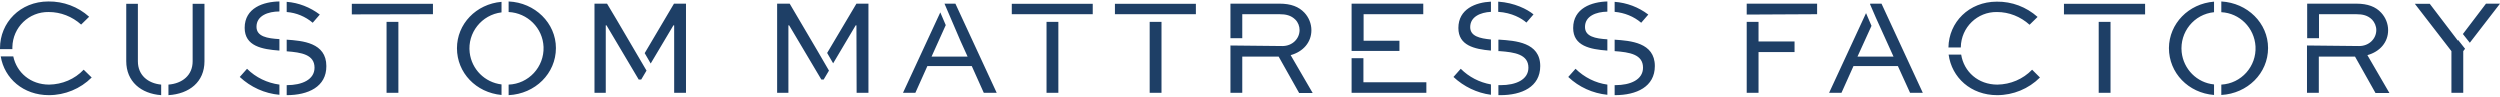 <svg aria-label="" aria-hidden="true" role="presentation" data-type="color" xmlns="http://www.w3.org/2000/svg" viewBox="0 -0.002 1374.3 51.502" data-bbox="0 -0.002 1374.3 51.502" preserveAspectRatio="xMidYMid meet" height="16" width="414">
    <g>
        <path data-color="1" fill="#1e3f66" clip-rule="evenodd" fill-rule="evenodd" d="M887.6 5.7V.2c6.7.5 13.1 2.9 18.5 7l-3.9 4.5c-4.1-3.5-9.2-5.5-14.6-6zm-25.5 35.8 4-4.5c4.8 4.7 10.9 7.8 17.5 8.7v5.6c-8-.8-15.6-4.2-21.5-9.8zm2.7-26.9C864.8 3.7 875 .2 883.6 0v5.6c-6.2.1-12.3 2.4-12.3 8.4 0 5.3 5.7 6.4 12.3 6.8V27c-9.4-.7-18.8-2.5-18.8-12.4zm-40 36.9h-1.1V46h1.3c8.3 0 15.2-3 15.2-9.6 0-7.3-7.5-8.5-15.8-9.1h-.7V21h.7c8.5.6 22.3 1.4 22.3 14.5 0 11.5-10.2 16-21.9 16zm-1.2-45.8V.1c9 .6 16 4.2 19.4 7l-3.9 4.5c-2.6-2.3-7.9-5.4-15.5-5.9zM799 41.5l4-4.5c4.5 4.5 10.3 7.5 16.6 8.6v5.7c-7.7-1-14.9-4.5-20.6-9.8zm2.7-26.9c0-10.5 9.5-14.1 17.9-14.5v5.6c-5.8.3-11.4 2.7-11.4 8.4 0 5 5.2 6.2 11.4 6.8V27c-9.1-.8-17.9-2.8-17.9-12.4zM743 31.2h6.5v13.2h34.6v5.8H743v-19zm6.5-9.6h19.8v5.6H743v-26h39.4V7h-32.8v14.6h-.1zm-35.4 28.6-11.2-19.9h-20v19.9h-6.5v-26l28.6.3c5.4 0 9.4-4 9.4-8.8 0-2.1-.8-4.2-2.3-5.7-2.4-2.4-5.3-3-8.7-3h-20.5v13.2h-6.5v-19h27c6.3 0 10.6 1.7 13.7 5 2.4 2.6 3.8 6 3.8 9.6 0 6.6-4.5 11.8-11.4 13.7l12.1 20.8h-7.5zM612.9 7V1.3h44.5V7h-44.5zm-31.1 43.2h-6.5v-39h6.5v39zM556.2 7V1.3h44.5V7h-44.5zm-22 28.5h-24.4l-6.6 14.7h-6.8L516.9 6l3 7-7.8 17.3h19.8l-3.9-8.6-8.8-20.5h6l22.7 49h-7.1l-6.6-14.7zm-63.4-22.4h-.4L458 34l-3.3-5.7 16.1-27.1h6.6v49h-6.5l-.1-37.1zm-18 29.8h-1.3l-17.7-29.8h-.4v37.1h-6.2v-49h6.9L449.3 27l6.4 11-2.9 4.9zm-82.2-29.8h-.4l-12.5 21-3.3-5.7 16.1-27.2h6.6v49h-6.5V13.1zm-18.1 29.8h-1.4l-17.7-29.8h-.4v37.1h-6.2v-49h6.9l5.2 8.7L355.4 38l-2.9 4.9zm-72.9 8.6v-5.8c11-.4 19.6-9.7 19.2-20.7-.4-10.4-8.8-18.7-19.2-19.2V0c14.5.6 26 11.9 26 25.6 0 14-11.4 25.2-26 25.9zm-28.4-25.8c0-13.3 10.5-24.3 24.5-25.5V6c-10.9 1.3-18.8 11.2-17.5 22.1 1.1 9.2 8.3 16.4 17.5 17.5v5.8c-14-1.3-24.5-12.2-24.5-25.7zM193.4 7.1V1.3H238V7l-44.6.1zm-35.8 44.4V46h.1c8.3 0 15.2-3 15.2-9.6 0-7.2-7.2-8.4-15.3-9V21c8.6.6 21.8 1.6 21.8 14.5.1 11.4-10 16-21.8 16zm0-45.7V.2c6.6.5 12.9 3 18.2 7l-3.9 4.5c-4-3.4-9-5.5-14.3-5.9zm-25.8 35.7 4-4.5c4.8 4.8 11.1 7.8 17.8 8.7v5.6c-8.1-.7-15.8-4.2-21.8-9.8zm2.7-27c0-11 10.4-14.4 19.1-14.5v5.5c-6.2 0-12.6 2.3-12.6 8.4 0 5.4 5.9 6.4 12.6 6.8V27c-9.5-.7-19.1-2.4-19.1-12.5zm-41.9 37v-5.8c7.6-.6 13.3-5.1 13.3-12.8V1.3h6.5v31.6c0 11.3-8.3 17.9-19.8 18.6zM69.4 32.8V1.3h6.4v31.6c0 7.6 5.5 12.1 12.8 12.8v5.8c-11.1-.8-19.2-7.5-19.2-18.7zM26.9 51.5C12.8 51.5 2.4 42.3.4 30.2h6.9c1.9 8.9 9.5 15.5 19.7 15.5 7.2-.1 14.1-3 19-8.2l4.4 4.3c-6.2 6.2-14.7 9.7-23.5 9.7zm-.1-45.7C15.9 5.6 7 14.2 6.8 25.1v1.1H0v-.5C0 11.6 11.1 0 26.6 0 34.9-.1 42.9 2.9 49 8.4l-4.4 4.3c-4.9-4.4-11.2-6.9-17.8-6.9zM219 50.2h-6.5v-39h6.5v39zm419.5 0H632v-39h6.5v39zm271.2-14.7c0 11.4-10.1 16-21.9 16h-.2V46h.4c8.3 0 15.2-3 15.2-9.6 0-7.3-7.3-8.5-15.6-9.1V21c8.6.6 22.1 1.5 22.1 14.5zm444.2-17.6 12.7-16.7h7.7l-16.6 21.5-3.8-4.8zm-48.1 32.3-11.2-19.9h-19.9v19.9h-6.5v-26l28.7.3c5.4 0 9.4-4 9.4-8.8 0-2.1-.9-4.2-2.3-5.7-2.4-2.4-5.3-3-8.7-3h-20.5v13.2h-6.5v-19h27c6.3 0 10.7 1.7 13.7 5 2.4 2.6 3.8 6 3.8 9.6 0 6.6-4.5 11.8-11.4 13.7l12.1 20.8h-7.7zM1217.1.1v5.8c-11 1.1-18.9 10.9-17.8 21.9 1 9.4 8.4 16.9 17.8 17.8v5.8c-14.1-1.1-24.8-12.1-24.8-25.8.1-13.4 10.8-24.4 24.8-25.5zm-37.9 7h-44.6V1.3h44.6v5.8zm-81.3 44.4c-14.5 0-25-9.7-26.7-22.3h6.9c1.5 9.4 9.3 16.5 19.9 16.5 7.2-.1 14.1-3 19.1-8.2l4.3 4.3c-6.2 6.2-14.7 9.7-23.5 9.7zm-.1-45.7c-10.8-.2-19.7 8.4-19.9 19.3v.2h-6.8c.2-13.9 11.3-25.2 26.6-25.2 8.3-.1 16.2 2.9 22.4 8.4l-4.4 4.3c-5-4.5-11.3-7-17.9-7zM1050 50.2l-6.7-14.7h-24.4l-6.6 14.7h-6.8l20.3-43.8 3 7-7.7 16.9h19.8l-9.7-21.4-3.2-7.4.1-.3h6.2l22.7 49h-7zM998.9 7l-38.7.2v-6h38.7V7zm-32.2 4.2V22h19.8v5.8h-19.8v22.4h-6.5v-39h6.5zm193.5 0v39h-6.5v-39h6.5zm60.9 34.5c11-.6 19.4-10 18.8-21-.6-10.2-8.7-18.3-18.8-18.8V0c14.4.8 25.7 11.9 25.7 25.6 0 13.9-11.3 25-25.7 25.8v-5.7zm130-24.2.2-.3 3.8 4.8-1 1.3v22.9h-6.5V27.3l-20.1-26h8.2l15.4 20.2z"></path>
    </g>
</svg>